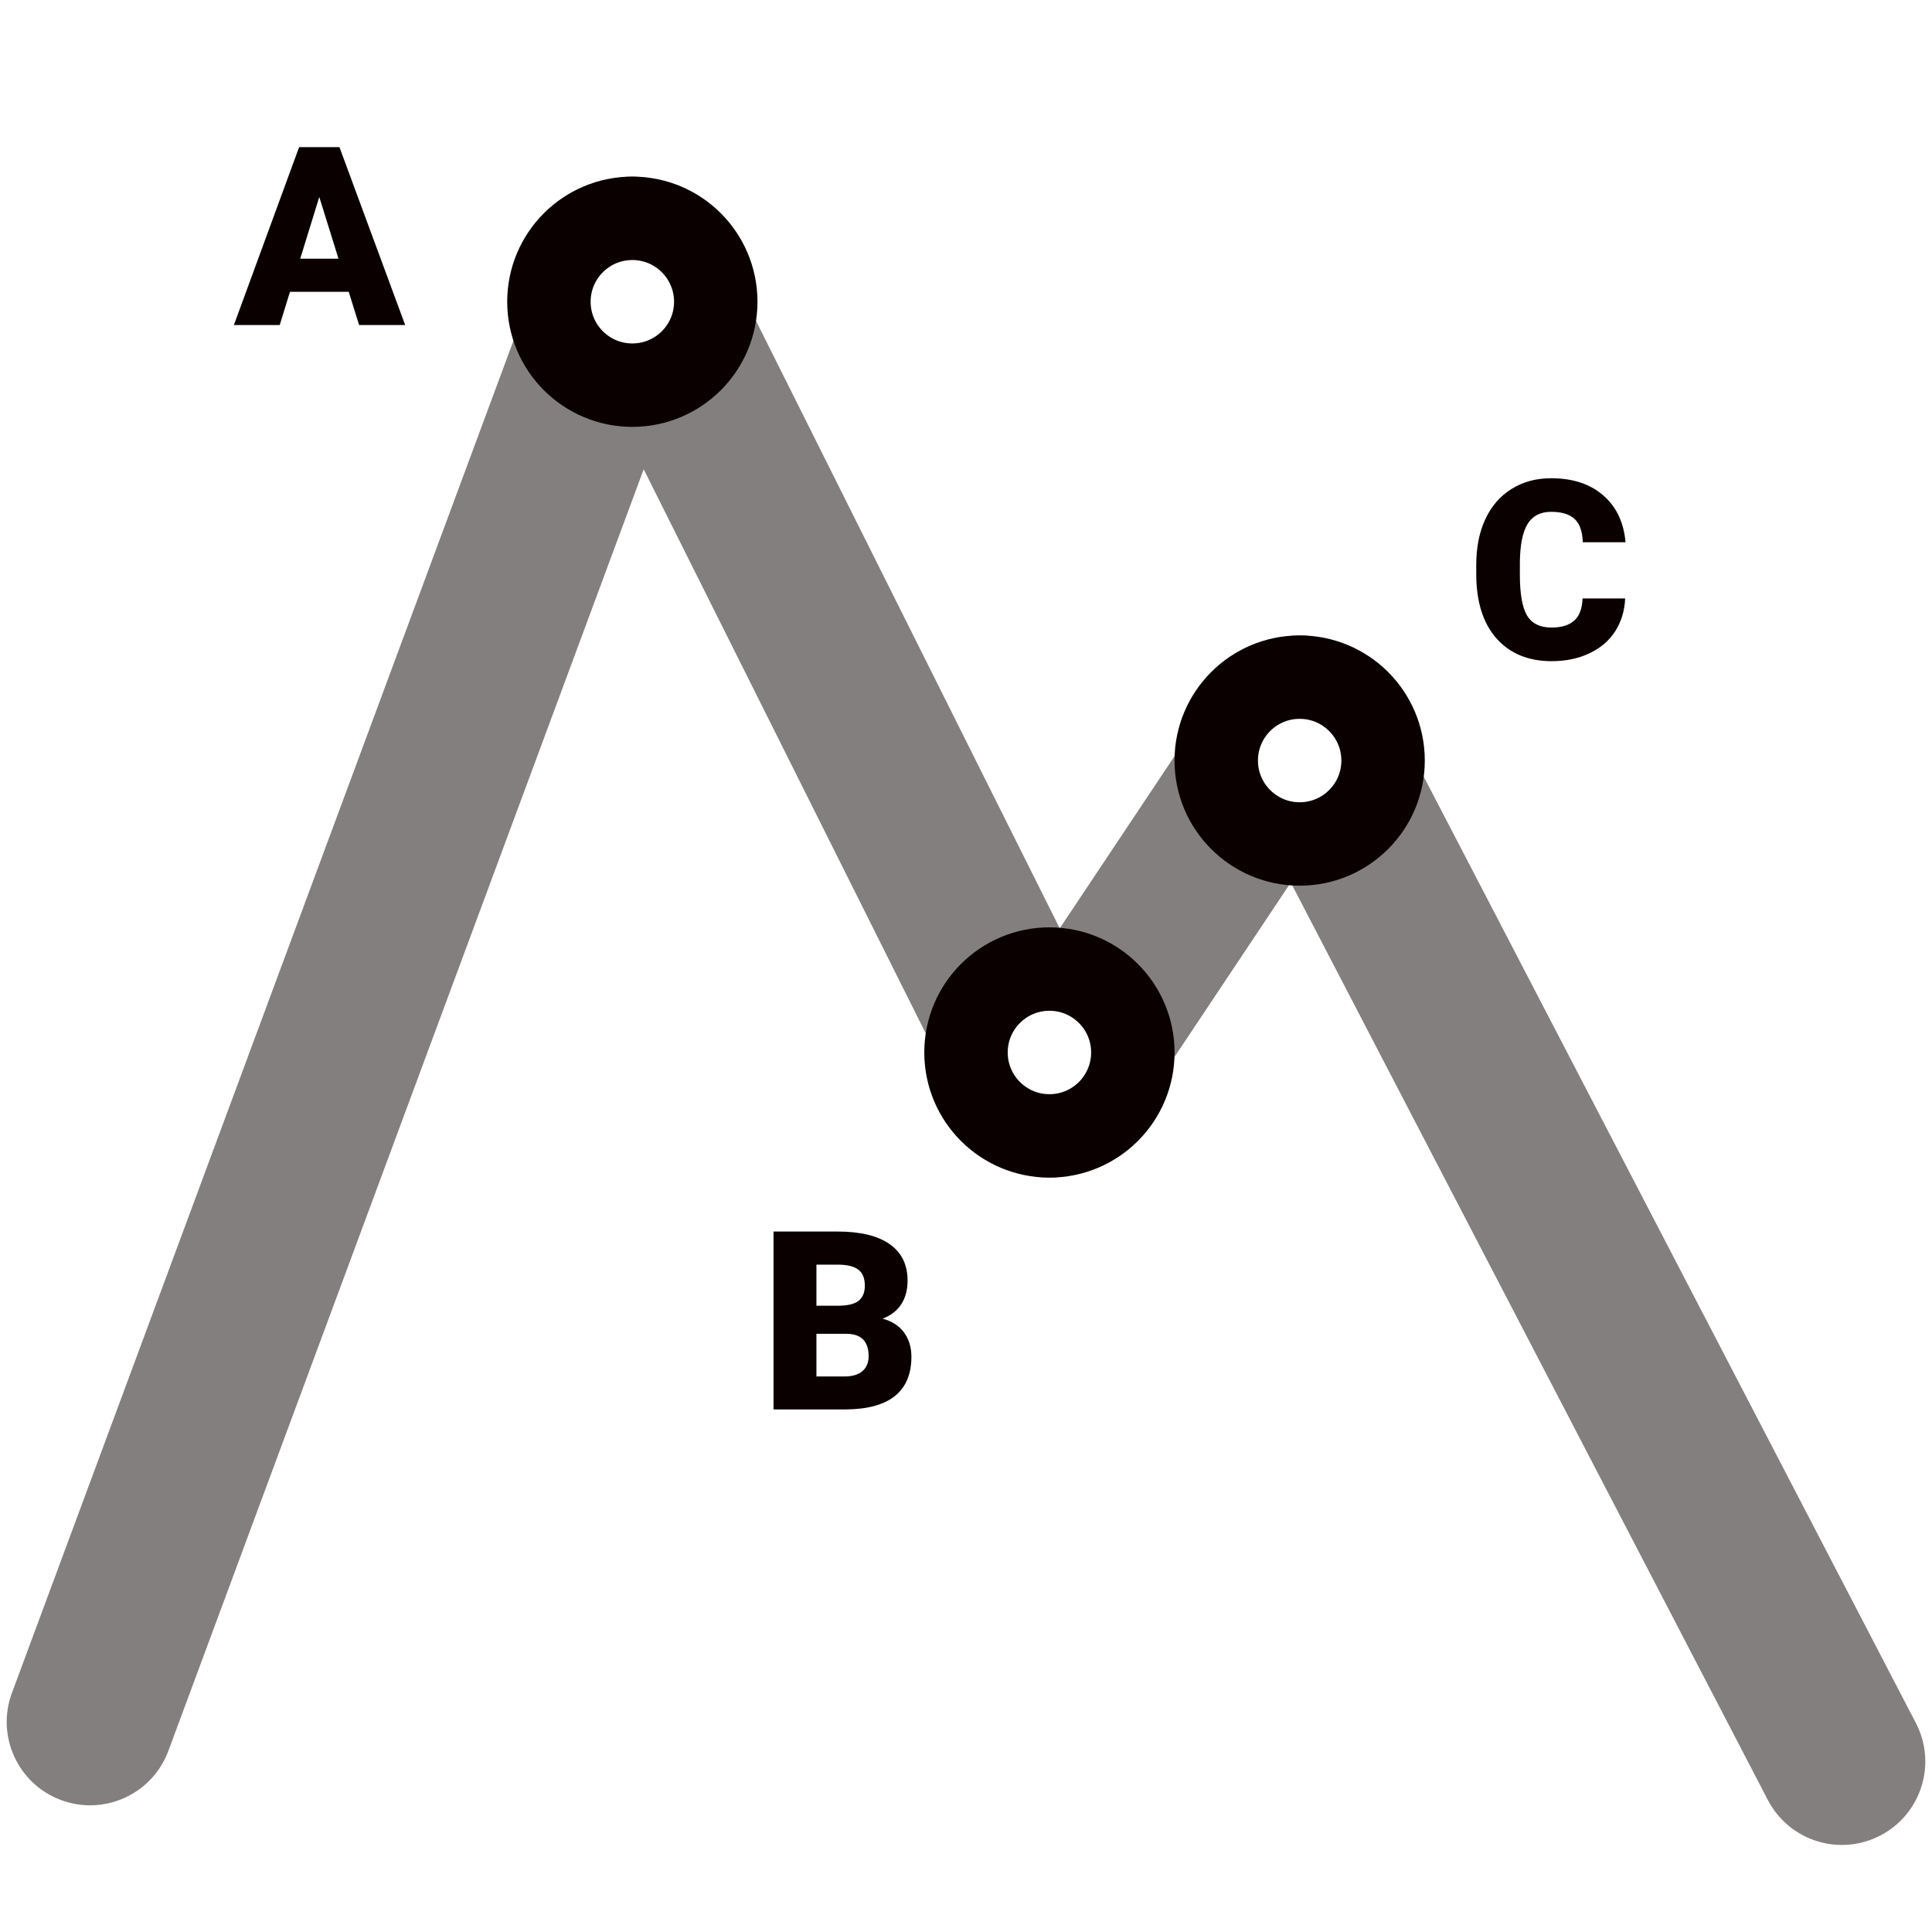 <svg width="50" height="50" viewBox="0 0 50 50" fill="none" xmlns="http://www.w3.org/2000/svg">
<path opacity="0.5" fill-rule="evenodd" clip-rule="evenodd" d="M14.341 5.979C14.64 5.173 15.389 4.621 16.248 4.574C17.107 4.528 17.911 4.995 18.296 5.764L27.426 24.025L31.839 17.406C32.262 16.77 32.99 16.406 33.752 16.448C34.514 16.489 35.198 16.93 35.55 17.607L49.583 44.592C50.133 45.65 49.721 46.953 48.663 47.503C47.605 48.053 46.302 47.642 45.752 46.584L33.405 22.84L28.955 29.515C28.528 30.155 27.793 30.52 27.025 30.472C26.257 30.424 25.572 29.971 25.228 29.283L16.659 12.145L4.357 45.313C3.942 46.431 2.7 47.001 1.582 46.586C0.464 46.172 -0.106 44.929 0.309 43.812L14.341 5.979ZM16.365 9.968C17.557 9.968 18.524 9.001 18.524 7.809C18.524 6.617 17.557 5.65 16.365 5.65C15.173 5.65 14.206 6.617 14.206 7.809C14.206 9.001 15.173 9.968 16.365 9.968ZM29.318 27.238C29.318 28.43 28.351 29.397 27.159 29.397C25.966 29.397 25 28.43 25 27.238C25 26.046 25.966 25.079 27.159 25.079C28.351 25.079 29.318 26.046 29.318 27.238ZM33.635 21.841C34.827 21.841 35.794 20.875 35.794 19.682C35.794 18.49 34.827 17.524 33.635 17.524C32.443 17.524 31.476 18.49 31.476 19.682C31.476 20.875 32.443 21.841 33.635 21.841Z" fill="#0A0000"/>
<circle cx="16.365" cy="7.809" r="2.159" stroke="#0A0000" stroke-width="2.159" stroke-linecap="round" stroke-linejoin="round"/>
<circle cx="27.159" cy="27.238" r="2.159" stroke="#0A0000" stroke-width="2.159" stroke-linecap="round" stroke-linejoin="round"/>
<circle cx="33.635" cy="19.683" r="2.159" stroke="#0A0000" stroke-width="2.159" stroke-linecap="round" stroke-linejoin="round"/>
<path d="M9.025 7.552H7.504L7.239 8.412H6.053L7.741 3.808H8.785L10.486 8.412H9.294L9.025 7.552ZM7.77 6.695H8.76L8.263 5.098L7.77 6.695Z" fill="#0A0000"/>
<path d="M20.019 36.476V31.872H21.673C22.266 31.872 22.716 31.981 23.024 32.198C23.334 32.415 23.488 32.73 23.488 33.143C23.488 33.382 23.434 33.585 23.324 33.754C23.214 33.922 23.053 34.047 22.84 34.127C23.081 34.19 23.265 34.308 23.394 34.481C23.522 34.654 23.587 34.865 23.587 35.113C23.587 35.565 23.443 35.904 23.156 36.132C22.872 36.357 22.449 36.472 21.888 36.476H20.019ZM21.129 34.519V35.623H21.857C22.057 35.623 22.211 35.577 22.318 35.486C22.426 35.394 22.48 35.264 22.48 35.098C22.48 34.714 22.289 34.521 21.907 34.519H21.129ZM21.129 33.792H21.708C21.951 33.789 22.123 33.745 22.227 33.659C22.33 33.572 22.382 33.445 22.382 33.276C22.382 33.082 22.326 32.943 22.214 32.859C22.102 32.772 21.922 32.729 21.673 32.729H21.129V33.792Z" fill="#0A0000"/>
<path d="M42.059 15.488C42.045 15.809 41.958 16.092 41.8 16.339C41.642 16.584 41.42 16.773 41.133 16.908C40.848 17.043 40.523 17.111 40.156 17.111C39.551 17.111 39.074 16.913 38.726 16.519C38.379 16.125 38.205 15.569 38.205 14.85V14.622C38.205 14.171 38.283 13.777 38.439 13.439C38.597 13.1 38.823 12.838 39.118 12.655C39.414 12.469 39.755 12.377 40.143 12.377C40.702 12.377 41.151 12.524 41.49 12.819C41.83 13.112 42.023 13.517 42.069 14.034H40.962C40.954 13.753 40.883 13.552 40.75 13.43C40.617 13.307 40.415 13.246 40.143 13.246C39.867 13.246 39.664 13.35 39.536 13.556C39.407 13.763 39.34 14.093 39.334 14.546V14.872C39.334 15.363 39.395 15.714 39.517 15.925C39.641 16.136 39.854 16.241 40.156 16.241C40.411 16.241 40.606 16.181 40.741 16.061C40.876 15.941 40.947 15.75 40.956 15.488H42.059Z" fill="#0A0000"/>
</svg>
